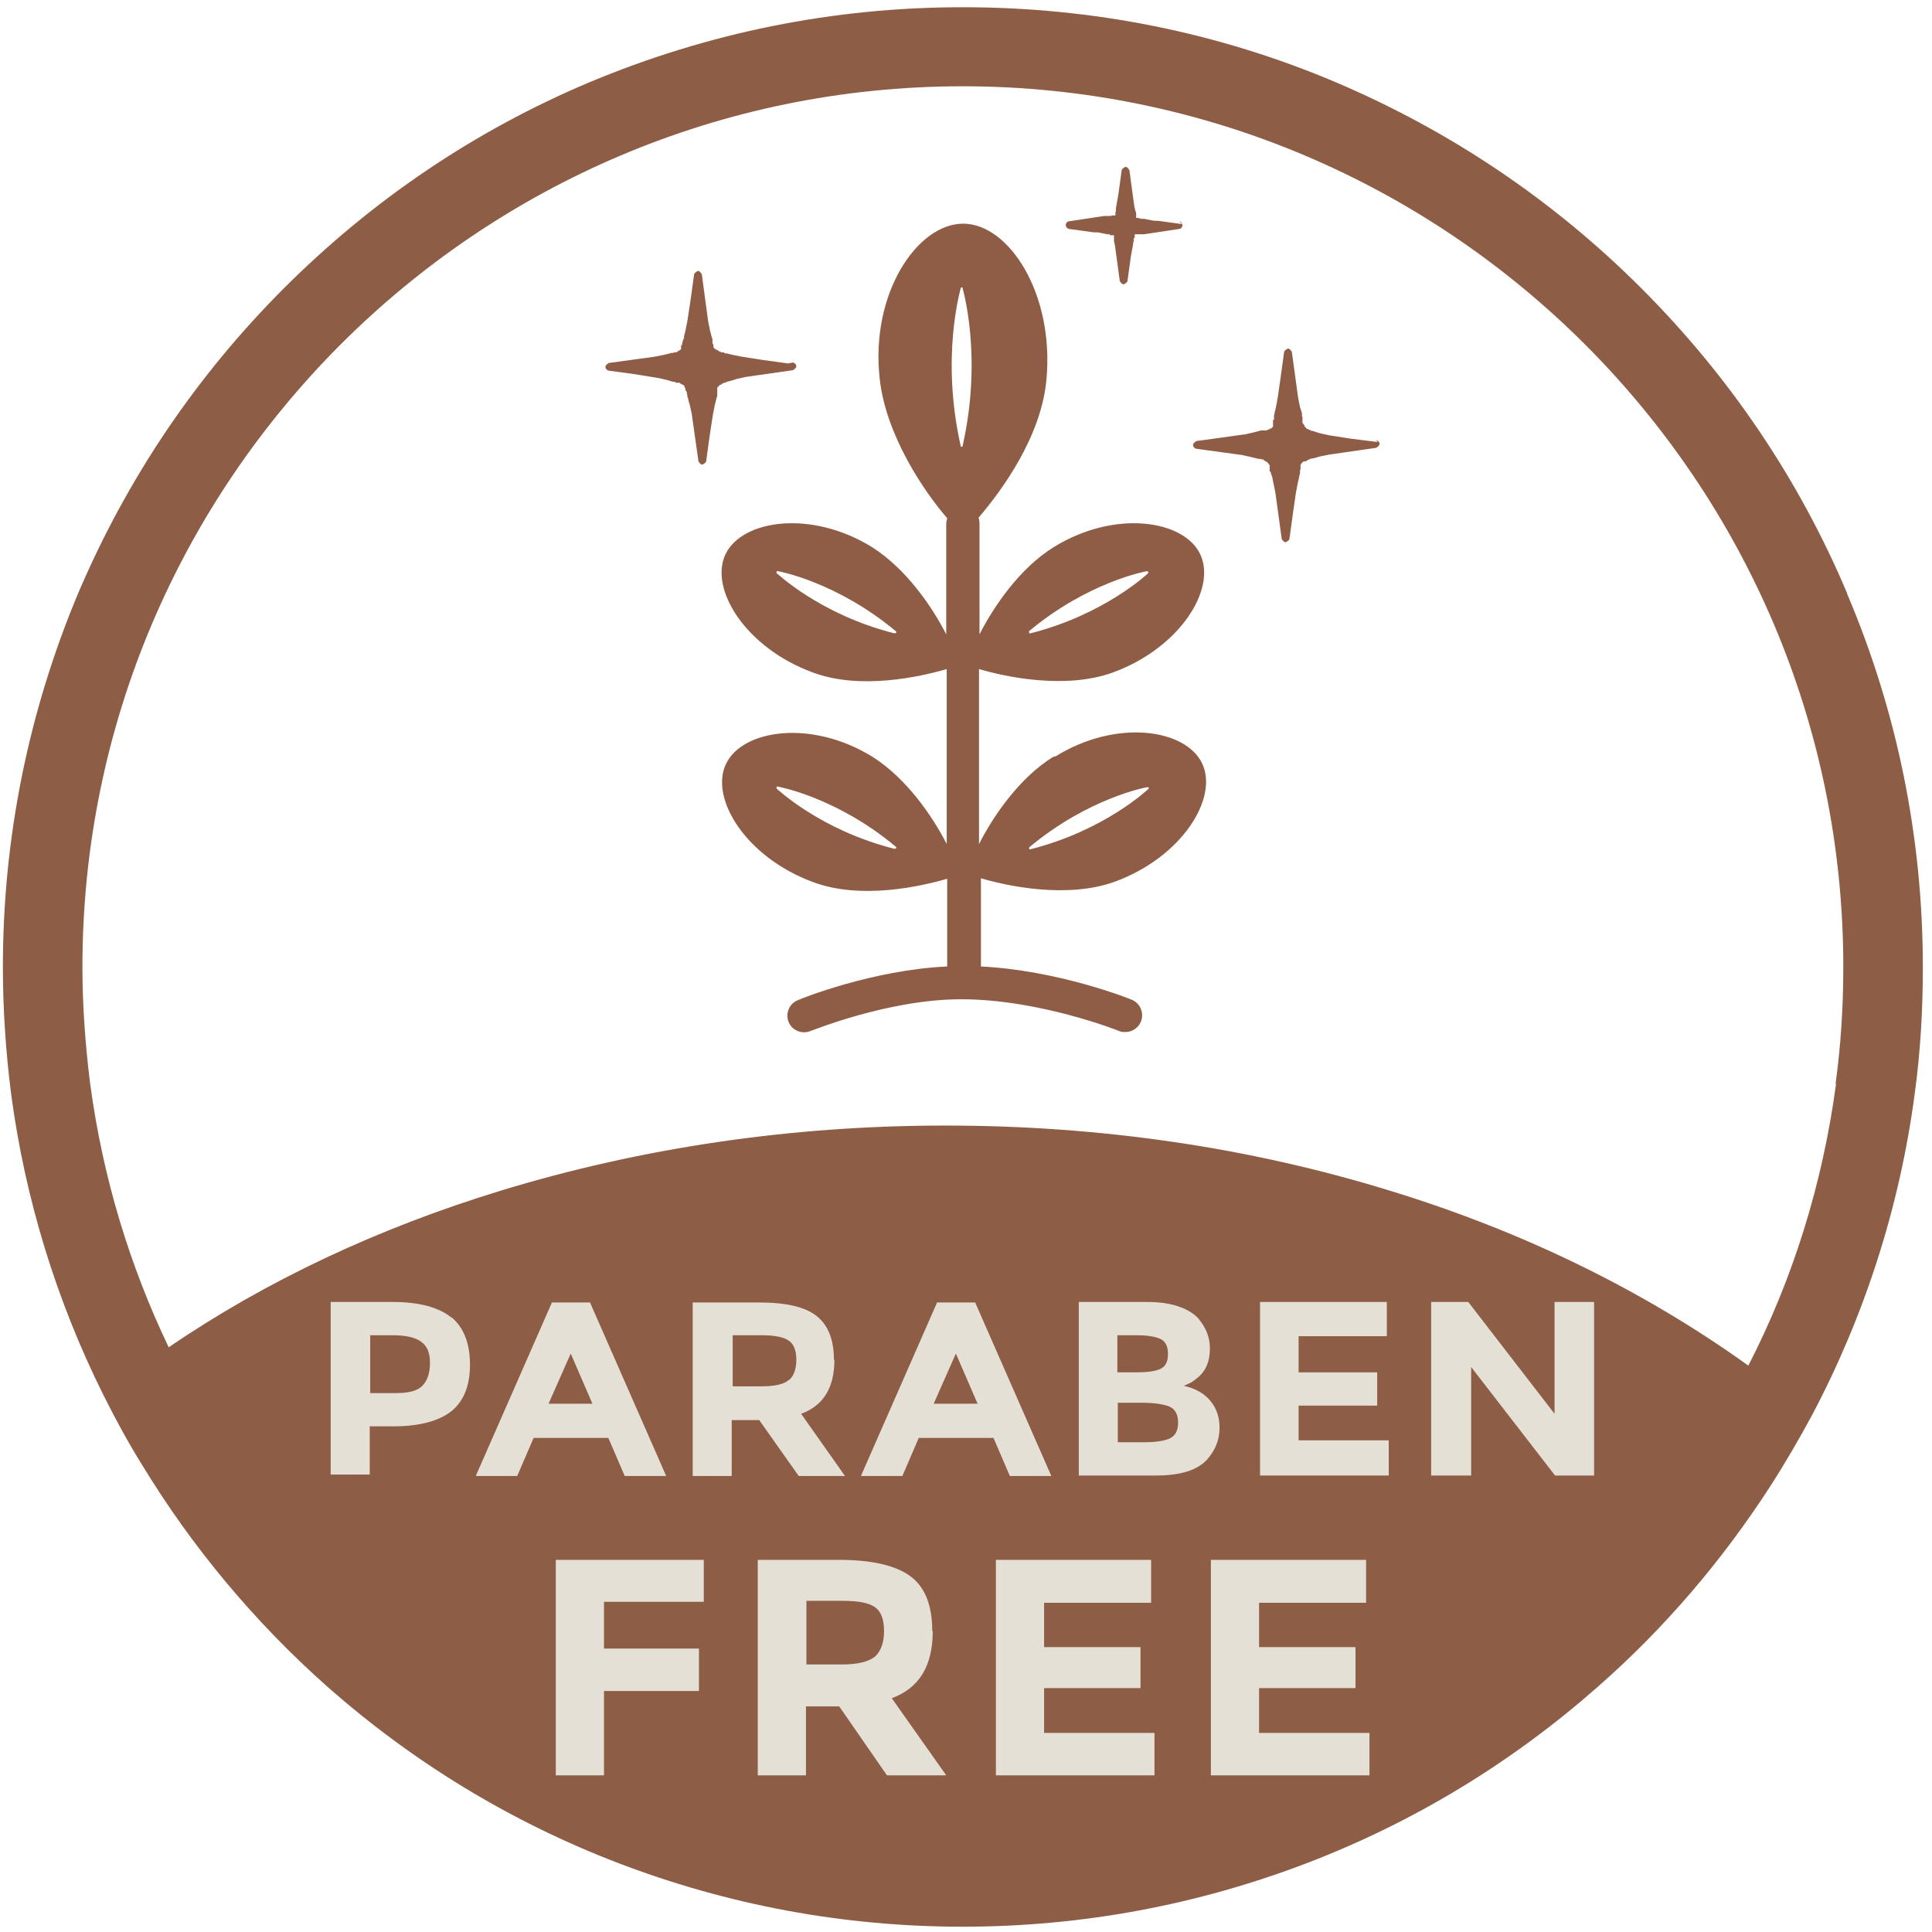 <svg xmlns="http://www.w3.org/2000/svg" xmlns:xlink="http://www.w3.org/1999/xlink" id="Layer_1" data-name="Layer 1" viewBox="0 0 40.08 40.08"><defs><style>      .cls-1 {        fill: #e4e0d6;      }      .cls-2 {        fill: none;      }      .cls-3 {        fill: #8f5d46;      }      .cls-4 {        fill: #8e5d46;      }    </style><clipPath id="clippath"><rect class="cls-2" x="38.39" y="-6.76" width="83.76" height="55.92"></rect></clipPath><clipPath id="clippath-1"><rect class="cls-2" x="58.92" y="-2.78" width="42.27" height="44.65"></rect></clipPath></defs><image width="540" height="360" transform="translate(38.41 -6.73) scale(.15)"></image><g><path class="cls-4" d="m38.09,22.48c-.28,2.09-.9,4.06-1.82,5.85-2.16-1.55-4.66-2.78-7.44-3.63-2.92-.9-6.02-1.35-9.22-1.35s-6.3.46-9.22,1.35c-2.55.78-4.87,1.87-6.89,3.25-.81-1.69-1.37-3.53-1.63-5.47-.1-.8-.16-1.61-.16-2.42C1.71,9.99,9.9,1.79,19.97,1.79s18.27,8.19,18.27,18.27c0,.81-.05,1.62-.16,2.42Zm.23-10.17c-1-2.37-2.44-4.5-4.27-6.33-1.83-1.83-3.96-3.26-6.33-4.27-2.45-1.04-5.06-1.56-7.75-1.56s-5.29.53-7.75,1.56c-2.37,1-4.5,2.44-6.33,4.27-1.83,1.83-3.26,3.96-4.27,6.33C.59,14.77.06,17.38.06,20.06c0,.88.06,1.76.17,2.63.29,2.18.94,4.29,1.91,6.24.25.5.52,1,.82,1.48h0c1.03,1.69,2.32,3.24,3.83,4.58,1.78,1.57,3.8,2.8,6.01,3.65,2.29.88,4.7,1.33,7.17,1.33s4.88-.45,7.17-1.33c2.21-.85,4.23-2.08,6.01-3.65,1.39-1.22,2.58-2.62,3.57-4.15.31-.48.6-.98.87-1.48,1.09-2.06,1.82-4.32,2.13-6.66.12-.87.17-1.75.17-2.63,0-2.69-.53-5.3-1.57-7.75Z"></path><polygon class="cls-1" points="14.6 32.36 14.6 33.23 12.53 33.23 12.53 34.2 14.5 34.2 14.5 35.08 12.53 35.08 12.53 36.83 11.53 36.83 11.53 32.36 14.6 32.36"></polygon><path class="cls-1" d="m18.15,34.37c.12-.11.19-.29.19-.53s-.06-.41-.19-.5c-.13-.09-.35-.13-.67-.13h-.75v1.32h.73c.34,0,.57-.06.7-.17Zm1.2-.53c0,.72-.28,1.18-.85,1.39l1.13,1.6h-1.23l-.99-1.43h-.69v1.43h-1v-4.47h1.69c.69,0,1.19.12,1.49.35.3.23.44.61.44,1.13Z"></path><polygon class="cls-1" points="23.88 32.36 23.88 33.25 21.66 33.25 21.66 34.17 23.66 34.17 23.66 35.02 21.66 35.02 21.66 35.95 23.95 35.95 23.95 36.83 20.66 36.83 20.66 32.36 23.88 32.36 23.88 32.36"></polygon><polygon class="cls-1" points="28.34 32.36 28.34 33.25 26.12 33.25 26.12 34.17 28.12 34.17 28.12 35.02 26.12 35.02 26.12 35.95 28.41 35.95 28.41 36.83 25.12 36.83 25.12 32.36 28.34 32.36 28.34 32.36"></polygon><path class="cls-1" d="m8.77,28.74c.1-.11.15-.26.15-.47s-.06-.35-.19-.44c-.13-.09-.32-.13-.59-.13h-.46v1.2h.54c.27,0,.45-.05.55-.16Zm.6-1.41c.25.21.38.54.38.98s-.13.76-.39.97c-.26.2-.66.31-1.2.31h-.49v1h-.81v-3.58h1.28c.56,0,.96.11,1.22.32Z"></path><path class="cls-1" d="m11.84,28.08l-.46,1.04h.91l-.45-1.04Zm1.12,2.54l-.34-.79h-1.55l-.34.79h-.86l1.58-3.6h.79l1.58,3.6h-.86Z"></path><path class="cls-1" d="m16.37,28.63c.1-.09.15-.23.15-.42s-.05-.33-.16-.4c-.1-.07-.29-.11-.55-.11h-.61v1.06h.59c.28,0,.47-.04.57-.13Zm.94-.42c0,.58-.23.95-.69,1.12l.91,1.29h-.96l-.82-1.16h-.57v1.16h-.81v-3.6h1.37c.56,0,.96.09,1.2.28.24.19.36.49.36.91Z"></path><path class="cls-1" d="m19.83,28.08l-.46,1.04h.91l-.45-1.04Zm1.12,2.54l-.34-.79h-1.55l-.34.79h-.86l1.58-3.6h.79l1.58,3.6h-.86Z"></path><path class="cls-1" d="m23.19,29.92h.56c.23,0,.41-.03.52-.08.12-.06.17-.17.17-.33s-.06-.28-.18-.33c-.12-.05-.32-.08-.59-.08h-.48v.83Zm0-1.45h.38c.22,0,.39-.02.5-.07.11-.05.16-.15.16-.31s-.05-.26-.15-.31c-.1-.05-.27-.08-.51-.08h-.39v.77h0Zm.79,2.14h-1.6v-3.6h1.42c.25,0,.46.03.64.09.18.06.31.14.41.24.16.19.25.39.25.63,0,.28-.09.49-.28.63-.06.05-.11.08-.13.09-.02.01-.07.03-.13.06.23.05.41.15.54.3.13.15.2.34.2.57,0,.25-.09.47-.26.66-.2.22-.55.33-1.06.33Z"></path><polygon class="cls-1" points="28.77 27.01 28.77 27.72 26.94 27.72 26.94 28.47 28.57 28.47 28.57 29.16 26.94 29.16 26.94 29.88 28.81 29.88 28.81 30.61 26.14 30.61 26.14 27.01 28.77 27.01 28.77 27.01"></polygon><polygon class="cls-1" points="32.25 27.01 33.07 27.01 33.07 30.61 32.26 30.61 30.52 28.36 30.52 30.61 29.69 30.61 29.69 27.01 30.46 27.01 32.25 29.33 32.25 27.01"></polygon><path class="cls-3" d="m16.35,7.54l-.51-.07-.45-.07-.2-.04-.12-.03h0s0,0,0,0h-.04s0-.02-.02-.02c0,0,0,0-.02,0,0,0-.01,0-.01,0h-.03s0-.02-.01-.02c0,0,0,0,0,0,0,0,0,0-.01,0h-.02s0-.01,0-.01l-.03-.02s0,0,0,0h-.02s0-.02-.01-.02c0,0,0,0-.01,0,0,0,0,0-.01,0h-.01s0-.02,0-.02c0,0,0,0,0,0,0,0,0,0,0,0h0s0-.01-.01-.01h-.01s0-.02,0-.02h0s0,0,0-.01c0,0,0,0,0,0,0,0,0,0,0,0h0s0,0,0,0c0,0,0,0,0,0h0s0-.01,0-.01c0,0,0,0,0,0,0,0,0,0,0-.01,0,0,0,0,0-.01,0,0,0,0,0,0,0,0,0,0,0,0l-.02-.03s0,0,0,0c0,0,0,0,0,0,0,0,0,0,0-.01,0,0,0,0,0,0,0,0,0,0,0,0h0s0-.02,0-.02c0,0,0-.01,0-.02,0,0,0-.01,0-.01,0,0,0,0,0-.01v-.03s-.01,0-.01,0c0,0,0,0,0,0,0,0,0,0,0-.01,0,0,0,0,0,0l-.04-.15-.04-.2-.13-.97s-.04-.07-.08-.07h0s-.07.03-.08.07l-.07.51-.07.46-.04.2-.03.12h0s0,.01,0,.02v.03s-.02,0-.02.01c0,0,0,0,0,0,0,0,0,0,0,.01v.02s-.01.01-.01.02v.02s-.01,0-.01.02c0,0,0,0,0,.01v.02s-.01,0-.02,0c0,0,0,0,0,.01h0s0,.02,0,.03c0,0,0,0,0,0h0s0,0,0,.01h0s0,.01,0,.02c0,0,0,0,0,0,0,0,0,0,0,0h0s0,.01,0,.01c0,0,0,0,0,0,0,0,0,0,0,0,0,0,0,0-.01.01,0,0,0,0-.01.01,0,0,0,0,0,0,0,0,0,0,0,0,0,0,0,0-.01.01,0,0,0,0-.01,0h-.01s0,.01,0,.01c0,0,0,0-.01,0,0,0,0,0,0,0h0s0,0,0,.01c0,0,0,0-.01,0h-.01s0,.01-.01.02c0,0,0,0,0,0,0,0,0,0-.01,0,0,0,0,0-.01,0h0s0,0,0,0c0,0,0,0,0,0,0,0,0,0-.01,0,0,0,0,0-.01,0h-.02s0,0,0,.01h0s-.01,0-.01,0c0,0,0,0-.01,0,0,0,0,0,0,0,0,0-.01,0-.01,0h0s0,0,0,0h-.02s-.01,0-.02.01h0s0,0-.01,0l-.12.03-.2.04-.95.13s-.07.04-.07.08c0,.04.03.07.07.08l.52.07.19.03.36.06.16.04.1.03s0,0,.01,0h.04s0,.02.01.02h0s0,0,0,0h0s.01,0,.02,0c0,0,0,0,.01,0h0s.01,0,.02,0h.03s.01.02.02.02c0,0,0,0,.01,0l.02.02s0,0,0,0c0,0,0,0,.01,0,0,0,0,0,.01,0,0,0,0,0,0,0,0,0,0,0,0,0h0s0,.01.01.01l.02.02s0,0,0,0c0,0,0,0,0,0,0,0,0,0,0,0,0,0,0,0,0,0,0,0,0,0,0,.01,0,0,0,0,0,0,0,0,0,0,0,.01,0,0,0,0,0,0l.02.03s0,0,0,0c0,0,0,0,0,0,0,0,0,0,0,0h0s0,.01,0,.02v.02s.01,0,.02.01c0,0,0,0,0,0v.02s.01,0,.01,0h0s0,.01,0,.01h0s0,.02,0,.02v.02s.01,0,.01.02c0,0,0,.01,0,.02,0,0,0,0,0,.01l.02.05h0s0,.01,0,.02l.03.1.04.18.14.99s.04.07.08.07h0s.07-.03.08-.07l.07-.51.07-.46.04-.2.03-.12s0,0,0-.01l.02-.05s0-.01,0-.02c0,0,0,0,0,0h0s0-.02,0-.02c0,0,0,0,0,0,0,0,0,0,0-.01,0,0,0,0,0-.01h0s0-.02,0-.02c0,0,0,0,0-.01,0,0,0,0,0,0,0,0,0,0,0-.01,0,0,0,0,0-.01,0,0,0,0,0-.01,0,0,0,0,0,0,0,0,0,0,0-.01,0,0,0,0,0-.01,0,0,0,0,0-.01h0s0-.02,0-.02c0,0,0,0,0,0,0,0,0,0,0,0h0s0-.01,0-.01c0,0,0,0,0,0,0,0,0,0,.01-.01,0,0,0,0,0,0h.01s0-.02.01-.02h.01s0-.02.01-.02c0,0,0,0,.01-.01,0,0,0,0,0,0,0,0,0,0,0,0,0,0,0,0,.01,0h.02s0-.01,0-.02c0,0,0,0,0,0,0,0,0,0,.01,0h.02s0-.01.01-.02c0,0,0,0,0,0,0,0,0,0,.01,0,0,0,0,0,.01,0h0s0,0,0,0h.02s0-.01.01-.01l.05-.02s0,0,0,0c0,0,0,0,.02,0l.16-.05.18-.04.98-.14s.07-.04.07-.08c0-.04-.03-.07-.07-.08Z"></path><path class="cls-3" d="m28.58,9.17l-.56-.07-.45-.07-.18-.04-.1-.03-.05-.02s0,0,0,0c0,0,0,0,0,0,0,0,0,0-.01,0,0,0-.01,0-.01,0h-.02s0-.01,0-.01h0s0,0,0,0h-.01s0,0-.01-.01c0,0,0,0-.01,0,0,0,0,0,0,0l-.04-.02s0,0,0,0c0,0,0,0,0,0,0,0,0,0-.01,0h-.01s0-.02-.01-.02h-.01s0-.02-.01-.02c0,0,0,0,0,0,0,0,0,0,0,0,0,0,0,0,0,0,0,0,0,0-.01-.01,0,0,0,0,0,0,0,0,0,0-.01-.01,0,0,0,0,0,0,0,0,0,0,0-.01,0,0,0,0,0-.01,0,0,0,0,0,0,0,0,0,0,0,0l-.02-.02s0,0,0,0l-.02-.03s0,0,0,0h0s0-.01,0-.02c0,0,0,0,0-.01,0,0,0,0,0-.02,0,0,0,0,0,0h0s0-.02,0-.02c0,0,0,0,0-.01,0,0,0-.01,0-.02v-.02s-.01-.01-.01-.02c0,0,0,0,0,0h0s0-.02,0-.02c0,0,0,0,0-.01v-.03s-.04-.12-.04-.12l-.04-.2-.13-.95s-.04-.07-.08-.07h0s-.07.03-.08.07l-.07.51-.06.42-.04.22-.03.12v.03s-.01,0-.01.01h0s0,.01,0,.02c0,0,0,0,0,0,0,0,0,0,0,.01h0s0,.01,0,.02c0,0,0,0,0,0h0s0,.01,0,.02v.03s-.02,0-.02,0c0,0,0,.01,0,.02,0,0,0,0,0,.01,0,0,0,0,0,.02,0,0,0,0,0,0h0s0,.01,0,.02h0s0,.01,0,.02c0,0,0,0,0,.01,0,0,0,0,0,.01,0,0,0,0,0,0h0s0,.01,0,.02c0,0,0,0,0,.01,0,0,0,0-.01.01,0,0,0,0-.01.01,0,0,0,0-.01.01,0,0,0,0,0,0,0,0,0,0-.01.01,0,0,0,0,0,0,0,0,0,0-.01,0h0s0,0-.01,0h-.01s0,.02-.01.02c0,0,0,0-.01,0,0,0,0,0-.01,0l-.04.02s0,0-.01,0c0,0,0,0,0,0,0,0,0,0,0,0,0,0,0,0,0,0,0,0,0,0-.01,0h0s0,0-.02,0c0,0,0,0-.01,0,0,0,0,0,0,0,0,0,0,0-.01,0,0,0-.01,0-.02,0,0,0-.01,0-.02,0h-.02s0,0-.02.01c0,0,0,0,0,0,0,0,0,0-.01,0l-.11.03-.18.04-1.01.14s-.07.04-.07.08c0,.04.03.07.07.08l.51.07.44.06.22.05.12.03s.01,0,.02,0c0,0,0,0,0,0,0,0,0,0,0,0h.03s0,.01,0,.01c0,0,0,0,0,0,0,0,0,0,.01,0,0,0,0,0,0,0,0,0,0,0,.01,0h0s0,0,.01,0h.02s0,.01.01.02h0s0,0,0,0c0,0,0,0,0,0,0,0,0,0,.01,0,0,0,0,0,0,0,0,0,0,0,0,0h0s0,0,.01.01c0,0,0,0,0,0h0s0,0,.01.01c0,0,0,0,.01,0,0,0,0,0,0,0,0,0,0,0,0,0,0,0,0,0,0,0,0,0,0,0,0,0,0,0,0,0,0,0,0,0,0,0,0,0l.03.02s0,0,0,0c0,0,0,0,.01.01,0,0,0,0,0,0l.03.04s0,0,.01.01c0,0,0,0,0,.01,0,0,0,0,0,.01h0s0,.02,0,.02h0s0,.01,0,.01h0s0,.01,0,.02c0,0,0,0,0,.01,0,0,0,0,0,.01,0,0,0,0,0,0,0,0,0,0,0,0h0s0,.01,0,.02c0,0,0,0,0,0v.02s.01,0,.02.01c0,0,0,0,0,0,0,0,0,0,0,.01,0,0,0,0,0,0l.04.12s0,.01,0,.02l.02.09.04.2.13.95s.04.07.08.07h0s.07-.03.08-.07l.07-.51.06-.42.04-.22.03-.12s0-.01,0-.02l.02-.07s0,0,0,0c0,0,0,0,0-.01h0s0-.01,0-.02c0,0,0,0,0-.02v-.02s.01,0,.01-.02c0,0,0,0,0-.01,0,0,0,0,0-.01,0,0,0,0,0,0,0,0,0,0,0-.01h0s0-.01,0-.01h0s0,0,0-.01h0s0-.01,0-.01c0,0,0,0,0-.01,0,0,0,0,0,0,0,0,0,0,0-.01h0s0,0,0-.01l.02-.02s0,0,0-.01c0,0,0,0,.01-.01h.01s0-.02.01-.02c0,0,0,0,.01,0,0,0,0,0,.01-.01,0,0,0,0,0,0,0,0,0,0,0,0,0,0,0,0,0,0,0,0,0,0,0,0,0,0,0,0,0,0,0,0,0,0,.01,0,0,0,0,0,.01,0,0,0,0,0,.01,0,0,0,0,0,0,0h.02s.01-.02.02-.02c0,0,0,0,0,0h.01s0,0,0-.01h.02s0-.01,0-.01h0s0,0,.01,0c0,0,0,0,0,0,0,0,0,0,0,0l.05-.02s0,0,0,0h0s0,0,.01,0c0,0,0,0,.02,0l.14-.04.2-.04.97-.14s.07-.04.07-.08c0-.04-.03-.07-.07-.08Z"></path><path class="cls-3" d="m24.53,4.65l-.51-.07h-.08s-.2-.04-.2-.04h-.02s0,0-.01,0c0,0,0,0,0,0h-.05s0-.01,0-.01c0,0,0,0-.01,0h-.03s0-.01,0-.01h0s0,0-.01,0c0,0,0,0,0,0,0,0,0,0-.01,0,0,0,0,0-.01,0,0,0,0,0-.01,0,0,0,0,0,0,0,0,0,0,0,0,0,0,0,0,0,0,0,0,0,0,0-.01,0,0,0,0,0,0,0h0s0,0,0,0c0,0,0,0,0,0,0,0,0,0,0,0h0s0,0,0-.01c0,0,0,0,0-.01,0,0,0,0,0,0h0s0-.02,0-.02c0,0,0,0,0-.01h0s0-.02,0-.03h0s0-.01,0-.02l-.02-.06s0,0,0,0l-.02-.09-.1-.74s-.04-.07-.08-.07h0s-.07.03-.08.07l-.07.51-.02.11-.03.17s0,0,0,.01c0,0,0,.01,0,.02v.04s-.01,0-.01.01h0s0,.01,0,.01c0,0,0,0,0,0,0,0,0,0,0,.01,0,0,0,0,0,0,0,0,0,0,0,.01,0,0,0,0,0,.01,0,0,0,0,0,0,0,0,0,0,0,.01,0,0,0,0,0,0,0,0,0,0,0,0h0s0,0,0,.01c0,0,0,0,0,0,0,0,0,0,0,0h0s0,0,0,.01c0,0,0,0,0,0,0,0,0,0,0,0,0,0,0,0,0,0,0,0,0,0,0,0,0,0,0,0,0,0,0,0,0,0,0,0,0,0,0,0,0,0,0,0,0,0,0,0,0,0,0,0,0,0,0,0,0,0,0,0,0,0,0,0-.01,0,0,0,0,0-.01,0,0,0,0,0-.01,0,0,0,0,0-.01,0,0,0,0,0-.02,0,0,0,0,0,0,0h-.02s0,0-.01.01h0s0,0-.01,0c0,0,0,0,0,0,0,0,0,0-.01,0,0,0,0,0,0,0,0,0,0,0-.01,0h-.02s0,0,0,0c0,0,0,0-.02,0h-.02s0,0-.02,0h-.03s-.73.11-.73.11c-.04,0-.07.04-.07.08,0,.04.03.07.07.08l.51.07h.08s.2.04.2.04h.05s0,.01.01.02h0s0,0,0,0c0,0,0,0,0,0,0,0,0,0,.01,0h0s0,0,0,0h0s0,0,.02,0c0,0,0,0,.01,0h0s0,0,.01,0c0,0,0,0,0,0,0,0,0,0,.01,0,0,0,0,0,.01,0,0,0,0,0,.01,0,0,0,0,0,0,0,0,0,0,0,0,0,0,0,0,0,0,0,0,0,0,0,0,0,0,0,0,0,0,0,0,0,0,0,0,0,0,0,0,0,0,0,0,0,0,0,0,0,0,0,0,0,0,0,0,0,0,0,0,0,0,0,0,0,0,0,0,0,0,0,0,0,0,0,0,0,0,0,0,0,0,0,0,0h0s0,.01,0,.01c0,0,0,0,0,0,0,0,0,0,0,0h0s0,.01,0,.01c0,0,0,0,0,0,0,0,0,0,0,.01,0,0,0,.01,0,.02,0,0,0,0,0,.01,0,0,0,.01,0,.02,0,0,0,0,0,.01v.02s0,0,0,.01l.02.09.1.74s.04.07.08.07h0s.07-.03.08-.07l.07-.51.02-.11.03-.16v-.03s.01-.01.01-.02v-.02s0,0,0,0v-.04s.01,0,.02-.01h0s0,0,0-.01c0,0,0,0,0-.01,0,0,0,0,0-.01,0,0,0,0,0,0,0,0,0,0,0-.01,0,0,0,0,0-.01h0s0-.02,0-.02c0,0,0,0,0,0,0,0,0,0,0,0,0,0,0,0,0,0,0,0,0,0,0,0,0,0,0,0,0,0,0,0,0,0,0,0,0,0,0,0,0,0,0,0,0,0,0,0,0,0,0,0,0,0,0,0,0,0,0,0,0,0,0,0,0,0,0,0,0,0,0,0h0s0,0,0,0c0,0,0,0,0,0,0,0,0,0,.01,0,0,0,0,0,.01,0,0,0,0,0,.01,0,0,0,0,0,.02,0,0,0,0,0,0,0h0s0,0,.01,0c0,0,0,0,0,0,0,0,0,0,.01,0,0,0,0,0,0,0,0,0,0,0,.01,0h.02s0,0,0,0c0,0,0,0,.02,0,0,0,.01,0,.02,0,0,0,0,0,.02,0h.03s.73-.11.73-.11c.04,0,.07-.04.07-.08,0-.04-.03-.07-.07-.08Z"></path><path class="cls-3" d="m23.82,16.37s-.9.86-2.45,1.25c0,0,0,0,0,0,0,0-.02,0-.02-.01,0,0,0,0,0,0,0,0,0,0,0,0,0,0,0-.02,0-.03,1.23-1.03,2.44-1.25,2.45-1.25.01,0,.02,0,.03.01,0,0,0,0,0,0,0,0,0,0,0,0,0,0,0,.02,0,.03Zm-3.89-10.39s.01-.02.02-.02c0,0,0,0,0,0,0,0,0,0,0,0,.01,0,.02,0,.02.02,0,.01.42,1.41,0,3.27,0,.01-.01.02-.02.02,0,0,0,0,0,0,0,0,0,0,0,0,0,0,0,0,0,0,0,0,0,0,0,0-.01,0-.02,0-.02-.02-.42-1.86,0-3.25,0-3.27Zm-1.35,11.62s0,0,0,0c0,0,0,0,0,0,0,0-.01.01-.02.01,0,0,0,0,0,0-1.55-.39-2.44-1.25-2.45-1.25,0,0,0-.02,0-.03,0,0,0,0,0,0,0,0,0,0,0,0,0-.01.01-.02.03-.01.01,0,1.22.22,2.45,1.25,0,0,.01.02,0,.03Zm0-4.47s0,0,0,0c0,0,0,0,0,0,0,0-.01.01-.02.01,0,0,0,0,0,0-1.55-.39-2.44-1.25-2.45-1.25,0,0,0-.02,0-.03,0,0,0,0,0,0,0,0,0,0,0,0,0-.01.01-.02.03-.01.01,0,1.22.22,2.45,1.25,0,0,.01.02,0,.03Zm2.76-.03c1.23-1.03,2.44-1.25,2.45-1.25.01,0,.02,0,.03.01,0,0,0,0,0,0,0,0,0,0,0,0,0,0,0,.02,0,.03,0,0-.9.86-2.45,1.25,0,0,0,0,0,0,0,0-.02,0-.02-.01,0,0,0,0,0,0,0,0,0,0,0,0,0,0,0-.02,0-.03Zm.51,2.6c-.71.44-1.25,1.24-1.54,1.81v-3.63c.54.16,1.79.43,2.78.07,1.39-.51,2.15-1.73,1.81-2.45-.34-.72-1.78-.93-3.04-.15-.71.44-1.25,1.24-1.54,1.81v-2.3s0-.08-.02-.12c.48-.56,1.31-1.69,1.41-2.88.16-1.77-.78-3.22-1.73-3.22s-1.93,1.45-1.73,3.22c.13,1.18.93,2.35,1.4,2.89-.01.04-.02.08-.02.12v2.29c-.29-.57-.83-1.36-1.54-1.81-1.26-.78-2.7-.57-3.04.15-.34.72.42,1.94,1.81,2.45.99.37,2.23.09,2.78-.07v3.63c-.29-.57-.83-1.36-1.54-1.81-1.26-.78-2.7-.57-3.04.15-.34.72.42,1.94,1.81,2.45.99.37,2.23.09,2.78-.07v1.82c-1.55.07-3.04.67-3.1.7-.18.07-.26.28-.19.45.07.18.28.26.45.19.02,0,1.61-.66,3.13-.66,1.62,0,3.26.65,3.28.66.04.02.08.02.13.02.14,0,.27-.09.32-.22.07-.18-.02-.38-.19-.45-.07-.03-1.53-.61-3.13-.69v-1.83c.54.16,1.79.43,2.78.07,1.39-.51,2.15-1.73,1.81-2.45-.34-.72-1.78-.93-3.04-.15Z"></path></g></svg>